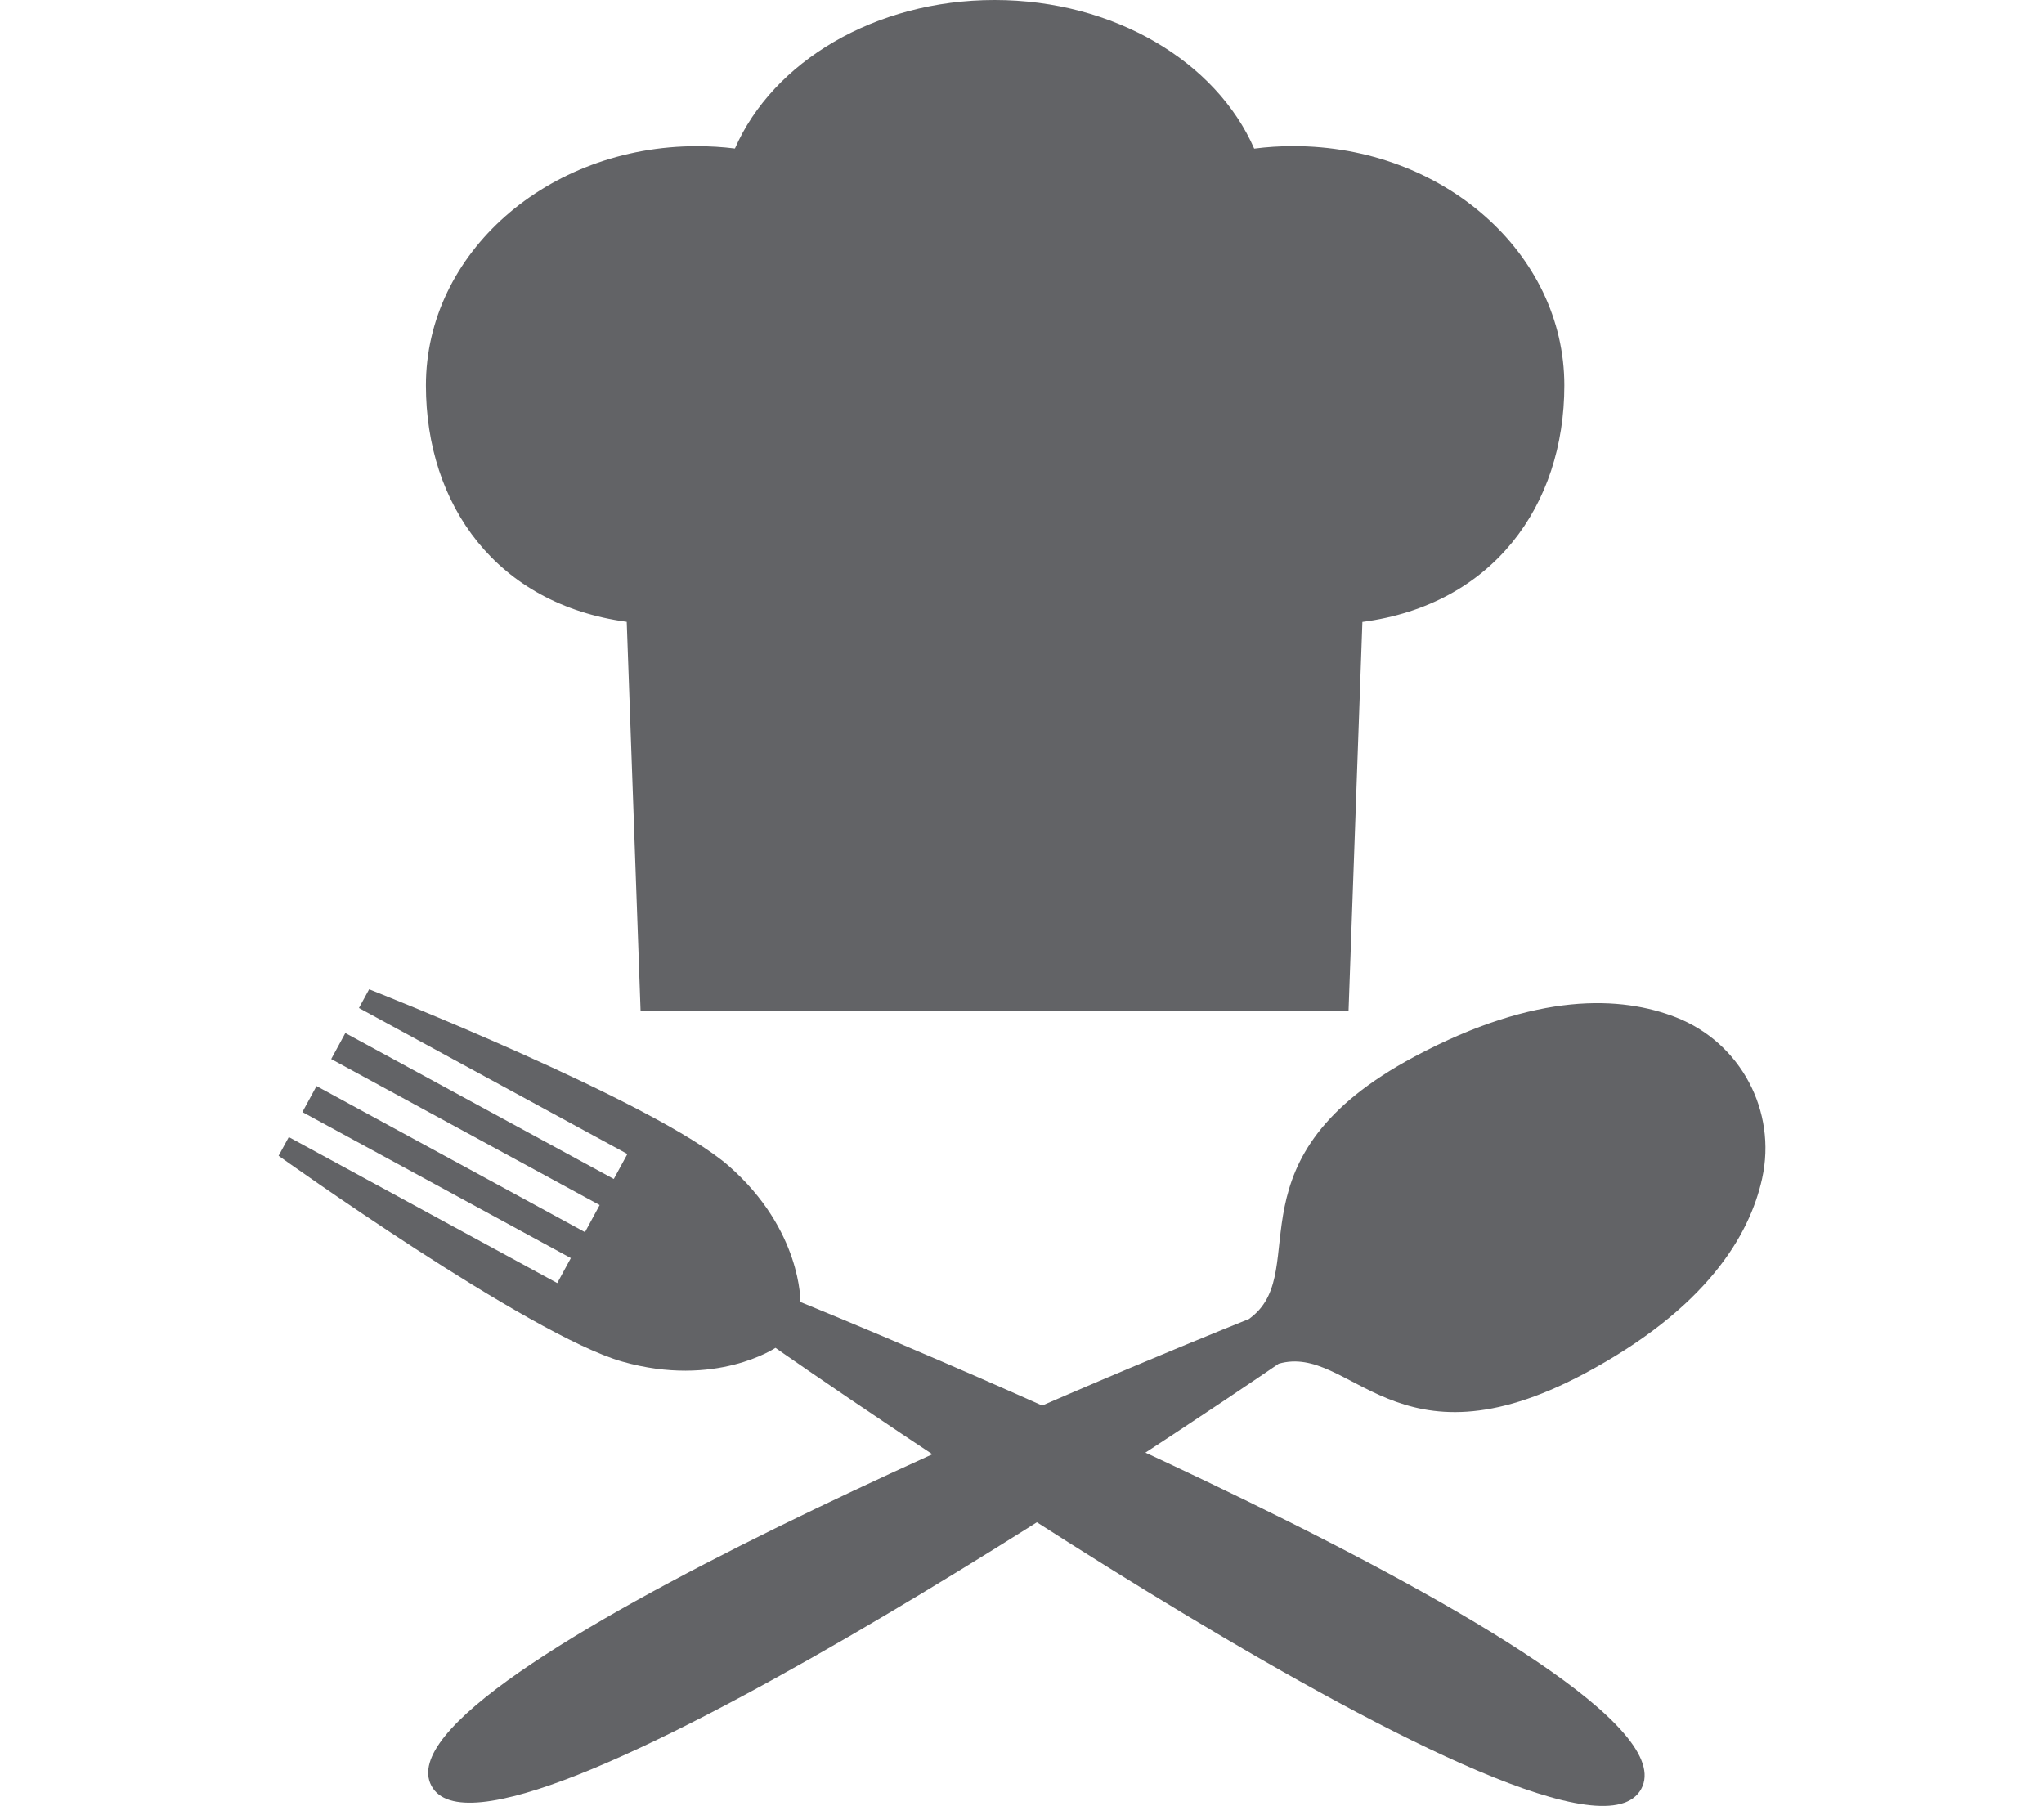 <?xml version="1.0" encoding="utf-8"?>
<!-- Generator: Adobe Illustrator 23.1.1, SVG Export Plug-In . SVG Version: 6.00 Build 0)  -->
<svg version="1.1" id="Layer_1" xmlns="http://www.w3.org/2000/svg" xmlns:xlink="http://www.w3.org/1999/xlink" x="0px" y="0px"
	 width="34.27px" height="30.28px" viewBox="0 0 34.27 30.28" style="enable-background:new 0 0 34.27 30.28;" xml:space="preserve"
	>
<style type="text/css">
	.st0{fill:#626366;}
	.st1{fill:none;}
</style>
<g>
	<g>
		<path class="st0" d="M10.508,10.426l0.232,6.52h11.87l0.232-6.518c2.19-0.288,3.386-1.954,3.386-3.967
			c0-2.215-2.034-4.011-4.544-4.011c-0.223,0-0.442,0.014-0.656,0.042C20.394,1.04,18.685,0,16.675,0
			c-2.009,0-3.718,1.039-4.353,2.49c-0.208-0.026-0.421-0.039-0.637-0.039c-2.509,0-4.544,1.796-4.544,4.011
			C7.142,8.469,8.328,10.131,10.508,10.426z"/>
		<g>
			<path class="st0" d="M12.219,19.55c-1.225-1.073-6.03-2.963-6.03-2.963l-0.171,0.314l4.501,2.448l-0.228,0.419L5.79,17.321
				l-0.237,0.436l4.501,2.448l-0.123,0.227l-0.123,0.227L5.307,18.21l-0.237,0.436l4.501,2.448l-0.228,0.419l-4.501-2.448
				l-0.171,0.314c0,0,4.197,3.006,5.764,3.451c1.566,0.445,2.567-0.231,2.567-0.231s13.414,9.42,14.515,7.396
				c1.101-2.024-14.097-8.164-14.097-8.164S13.443,20.623,12.219,19.55z"/>
			<path class="st0" d="M26.559,23.034c2.048-1.092,2.774-2.316,2.985-3.274c0.25-1.133-0.361-2.278-1.442-2.702
				c-0.913-0.358-2.334-0.437-4.382,0.656c-3.184,1.699-1.724,3.563-2.733,4.365c-0.015,0.012-0.031,0.024-0.046,0.036
				c-1.798,0.721-14.697,5.973-13.708,7.827c1.005,1.885,12.922-6.198,14.206-7.077C22.65,22.517,23.399,24.719,26.559,23.034z"/>
		</g>
	</g>
</g>
<rect id="rectPath" y="0" class="st1" width="34.27" height="30.28"/>
</svg>
